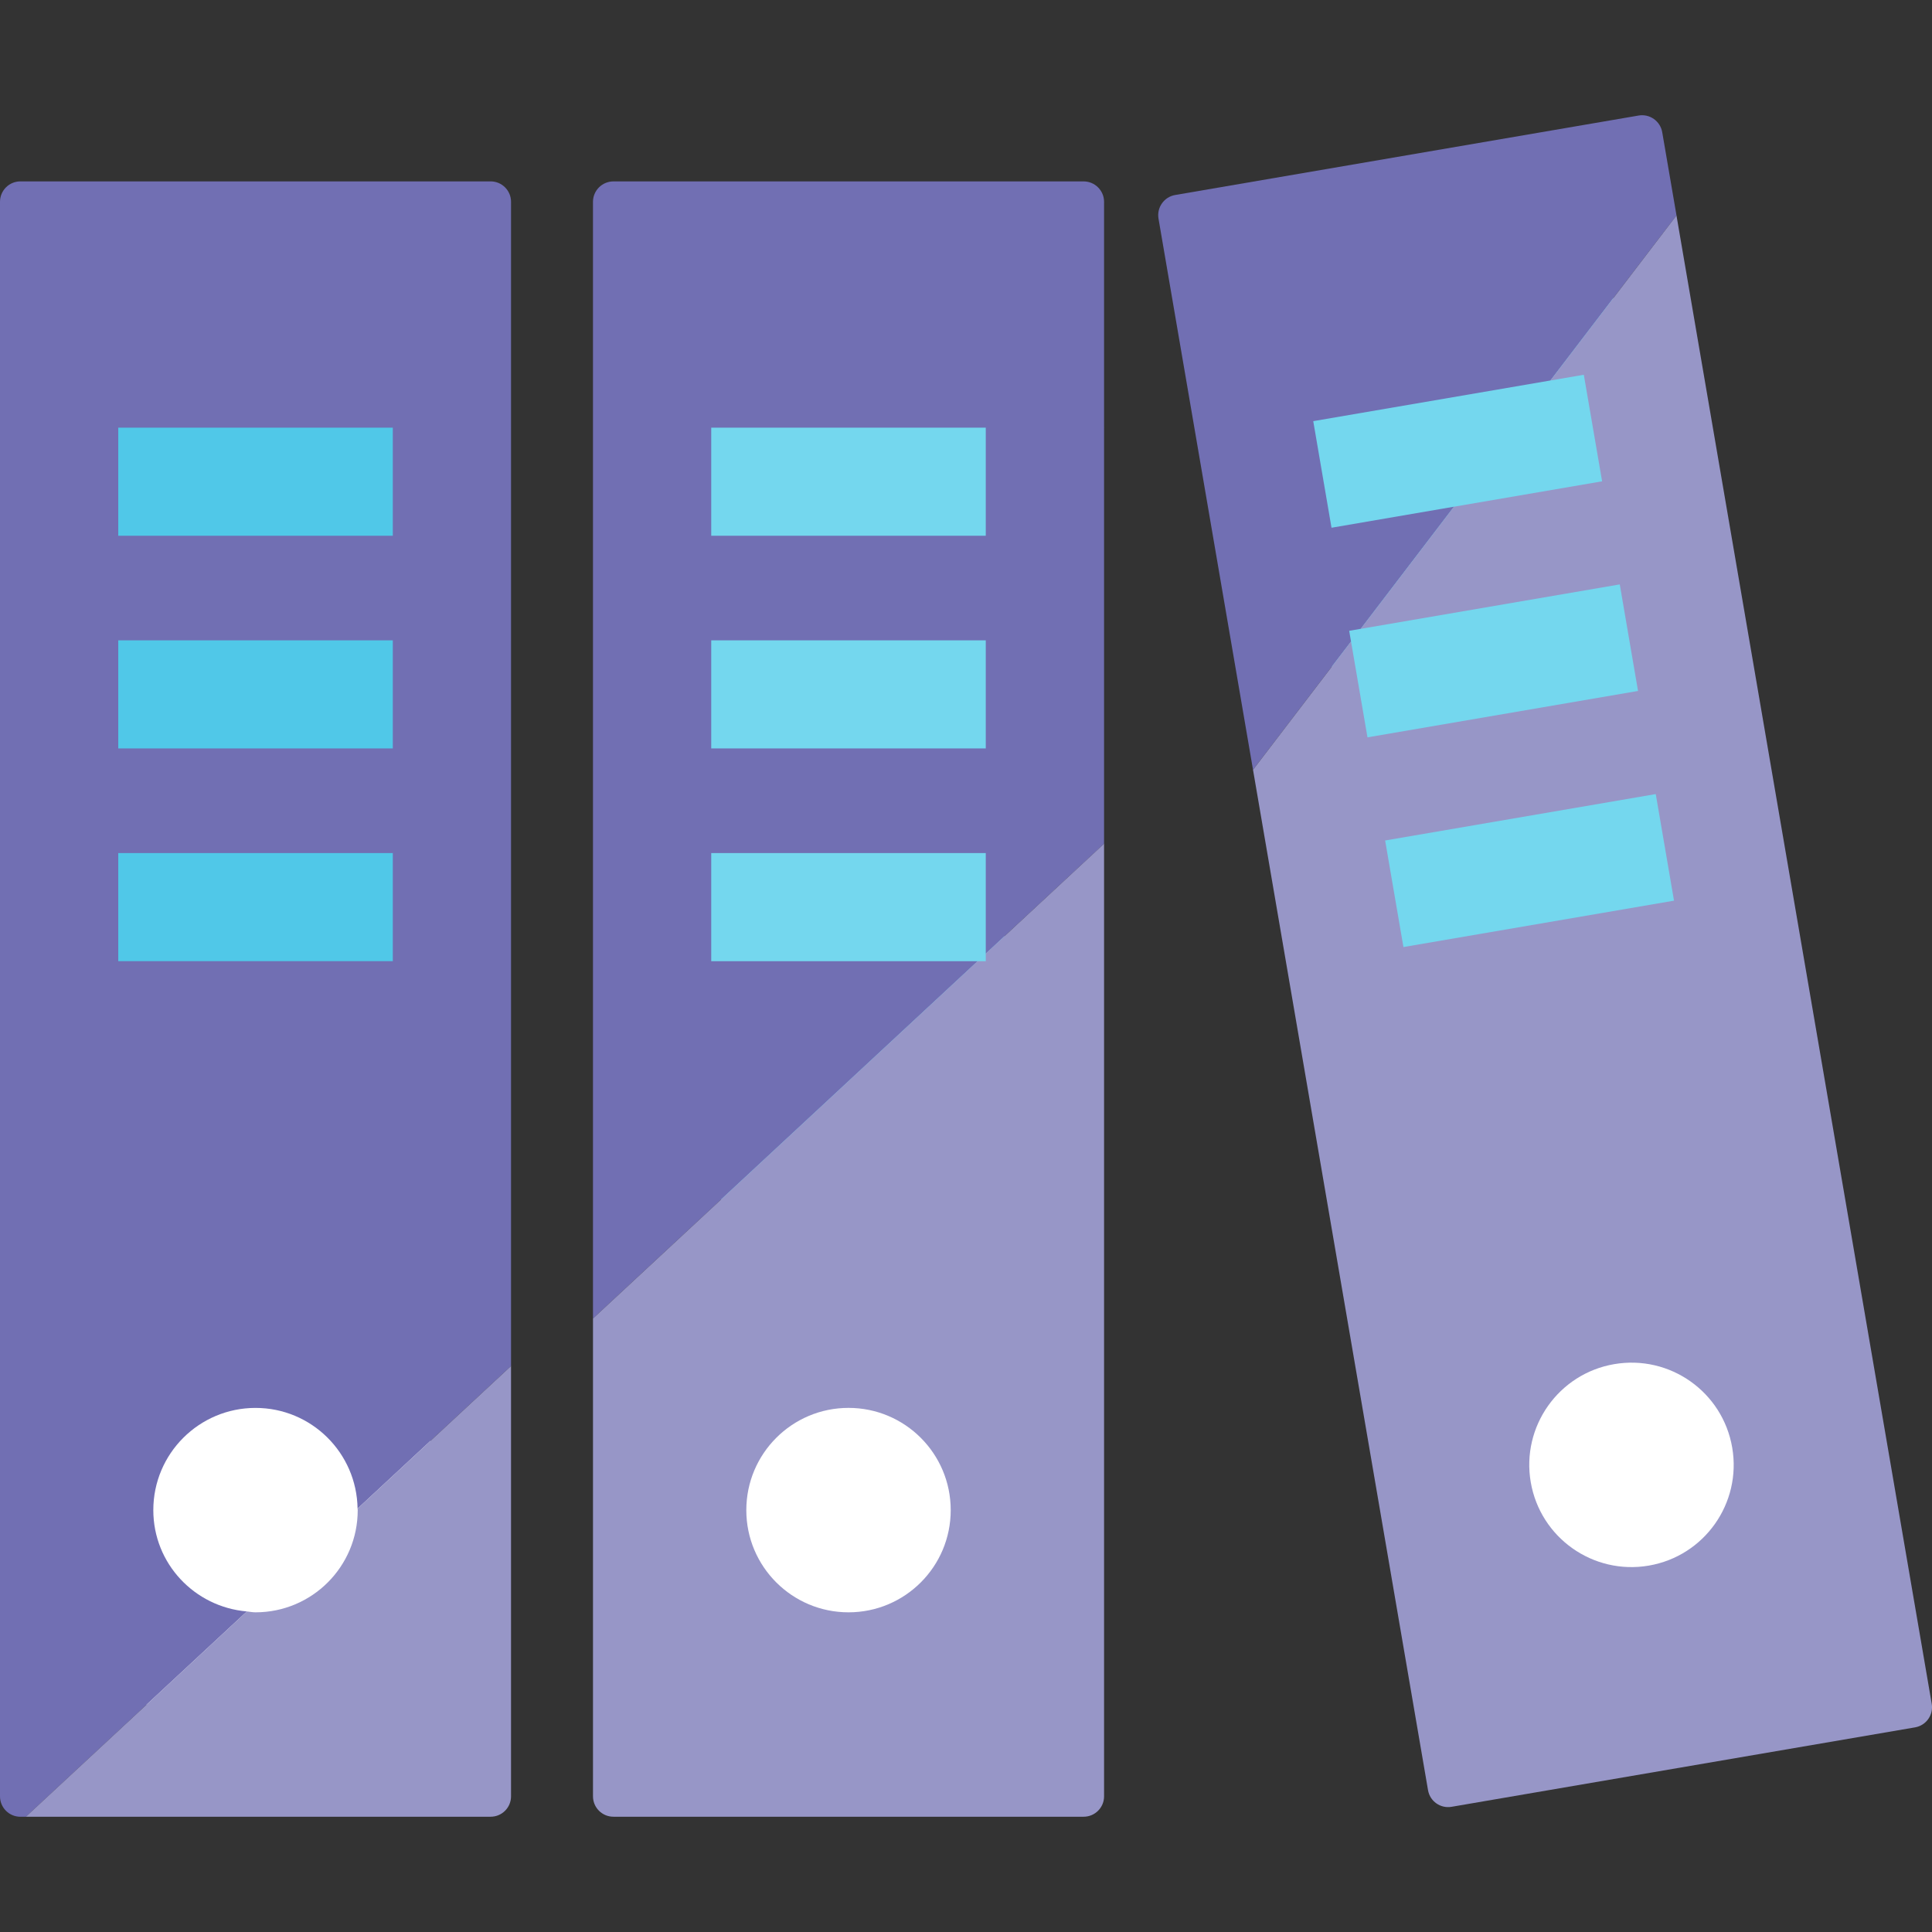 <?xml version="1.0" encoding="utf-8"?>
<!-- Generator: Adobe Illustrator 15.0.2, SVG Export Plug-In . SVG Version: 6.00 Build 0)  -->
<!DOCTYPE svg PUBLIC "-//W3C//DTD SVG 1.1//EN" "http://www.w3.org/Graphics/SVG/1.1/DTD/svg11.dtd">
<svg version="1.1" id="Layer_1" xmlns="http://www.w3.org/2000/svg" xmlns:xlink="http://www.w3.org/1999/xlink" x="0px" y="0px"
	 width="200px" height="200px" viewBox="0 0 200 200" enable-background="new 0 0 200 200" xml:space="preserve">
<rect x="0" y="0" width="200" height="200" fill="#333333" stroke="none"/>
<g>
	
		<rect x="149.077" y="131.874" transform="matrix(0.979 -0.204 0.204 0.979 -27.158 37.35)" fill="#FFFFFF" width="37.194" height="37.192"/>
	
		<rect x="7.854" y="138.253" transform="matrix(0.997 -0.081 0.081 0.997 -12.553 2.642)" fill="#FFFFFF" width="37.193" height="37.192"/>
	<polygon fill="#FFFFFF" points="107.873,173.886 70.799,176.883 67.806,139.812 104.875,136.813 	"/>
	<rect x="8.971" y="32.636" fill="#50C8E8" width="35.151" height="100.148"/>
	<rect x="68.827" y="36.231" fill="#74D7EE" width="35.151" height="87.934"/>
	
		<rect x="139.617" y="28.911" transform="matrix(0.986 -0.169 0.169 0.986 -10.933 27.606)" fill="#74D7EE" width="35.15" height="98.619"/>
	<path fill="#716FB3" d="M139.667,65.3l1.195-0.205l9.651-12.641l-12.675,2.177l-1.891-11.034l24.548-4.209l13.056-17.086
		l-1.478-8.614c-0.197-1.15-1.291-1.925-2.441-1.728l-47.978,8.226c-1.15,0.198-1.92,1.292-1.727,2.442l9.785,57.059l10.146-13.276
		L139.667,65.3z"/>
	<path fill="#716FB3" d="M15.871,156.326c0-5.842,4.737-10.579,10.582-10.579c5.786,0,10.477,4.649,10.563,10.422l15.887-14.759
		V20.893c0-1.168-0.945-2.116-2.113-2.116H2.113C0.943,18.777,0,19.725,0,20.893v165.062c0,1.169,0.943,2.116,2.113,2.116h0.568
		l22.875-21.256C20.138,166.354,15.871,161.862,15.871,156.326 M12.241,44.27h28.422V55.46H12.241V44.27z M12.241,66.286h28.422
		v11.191H12.241V66.286z M12.241,88.31h28.422v11.191H12.241V88.31z"/>
	<path fill="#716FB3" d="M73.626,99.502V88.31h28.421v10.407l12.246-11.375V20.895c0-1.168-0.95-2.116-2.116-2.116H63.503
		c-1.171,0-2.118,0.948-2.118,2.116v115.595l39.817-36.987H73.626z M73.626,44.27h28.421V55.46H73.626V44.27z M73.626,66.286h28.421
		v11.191H73.626V66.286z"/>
	<path fill="#9796C7" d="M150.269,187.039l47.978-8.223c1.15-0.2,1.92-1.291,1.724-2.441L173.548,22.303l-13.049,17.085l3.457-0.593
		l1.894,11.031h0.003h-0.003l-15.336,2.629l-9.651,12.641l26.815-4.599l1.89,11.03h0.004h-0.004l-28.007,4.804l-1.703-9.923
		l-10.146,13.281l18.116,105.627C148.024,186.466,149.115,187.239,150.269,187.039 M170.678,162.072
		c-5.759,0.986-11.227-2.88-12.216-8.64c-0.986-5.762,2.883-11.229,8.639-12.216c5.763-0.989,11.23,2.876,12.217,8.639
		C180.307,155.618,176.44,161.086,170.678,162.072 M143.389,87.006l28.014-4.804l1.891,11.034l0.003-0.003l-0.003,0.003
		l-28.011,4.803L143.389,87.006z"/>
	<path fill="#9796C7" d="M52.902,185.955V141.41l-15.887,14.759c0.003,0.056,0.016,0.104,0.016,0.157
		c0.003,5.848-4.737,10.581-10.58,10.581c-0.31,0-0.598-0.062-0.896-0.092L2.68,188.067h48.109
		C51.957,188.067,52.902,187.124,52.902,185.955"/>
	<path fill="#9796C7" d="M63.503,188.067h48.674c1.169,0,2.116-0.946,2.116-2.112V87.338l-12.246,11.376v0.788h-0.849
		l-39.812,36.987v49.466C61.387,187.121,62.332,188.067,63.503,188.067 M87.838,145.744c5.845,0,10.58,4.737,10.58,10.585
		c0,5.845-4.735,10.578-10.58,10.578c-5.843,0-10.58-4.737-10.58-10.578C77.258,150.481,81.995,145.744,87.838,145.744"/>
</g>
</svg>
